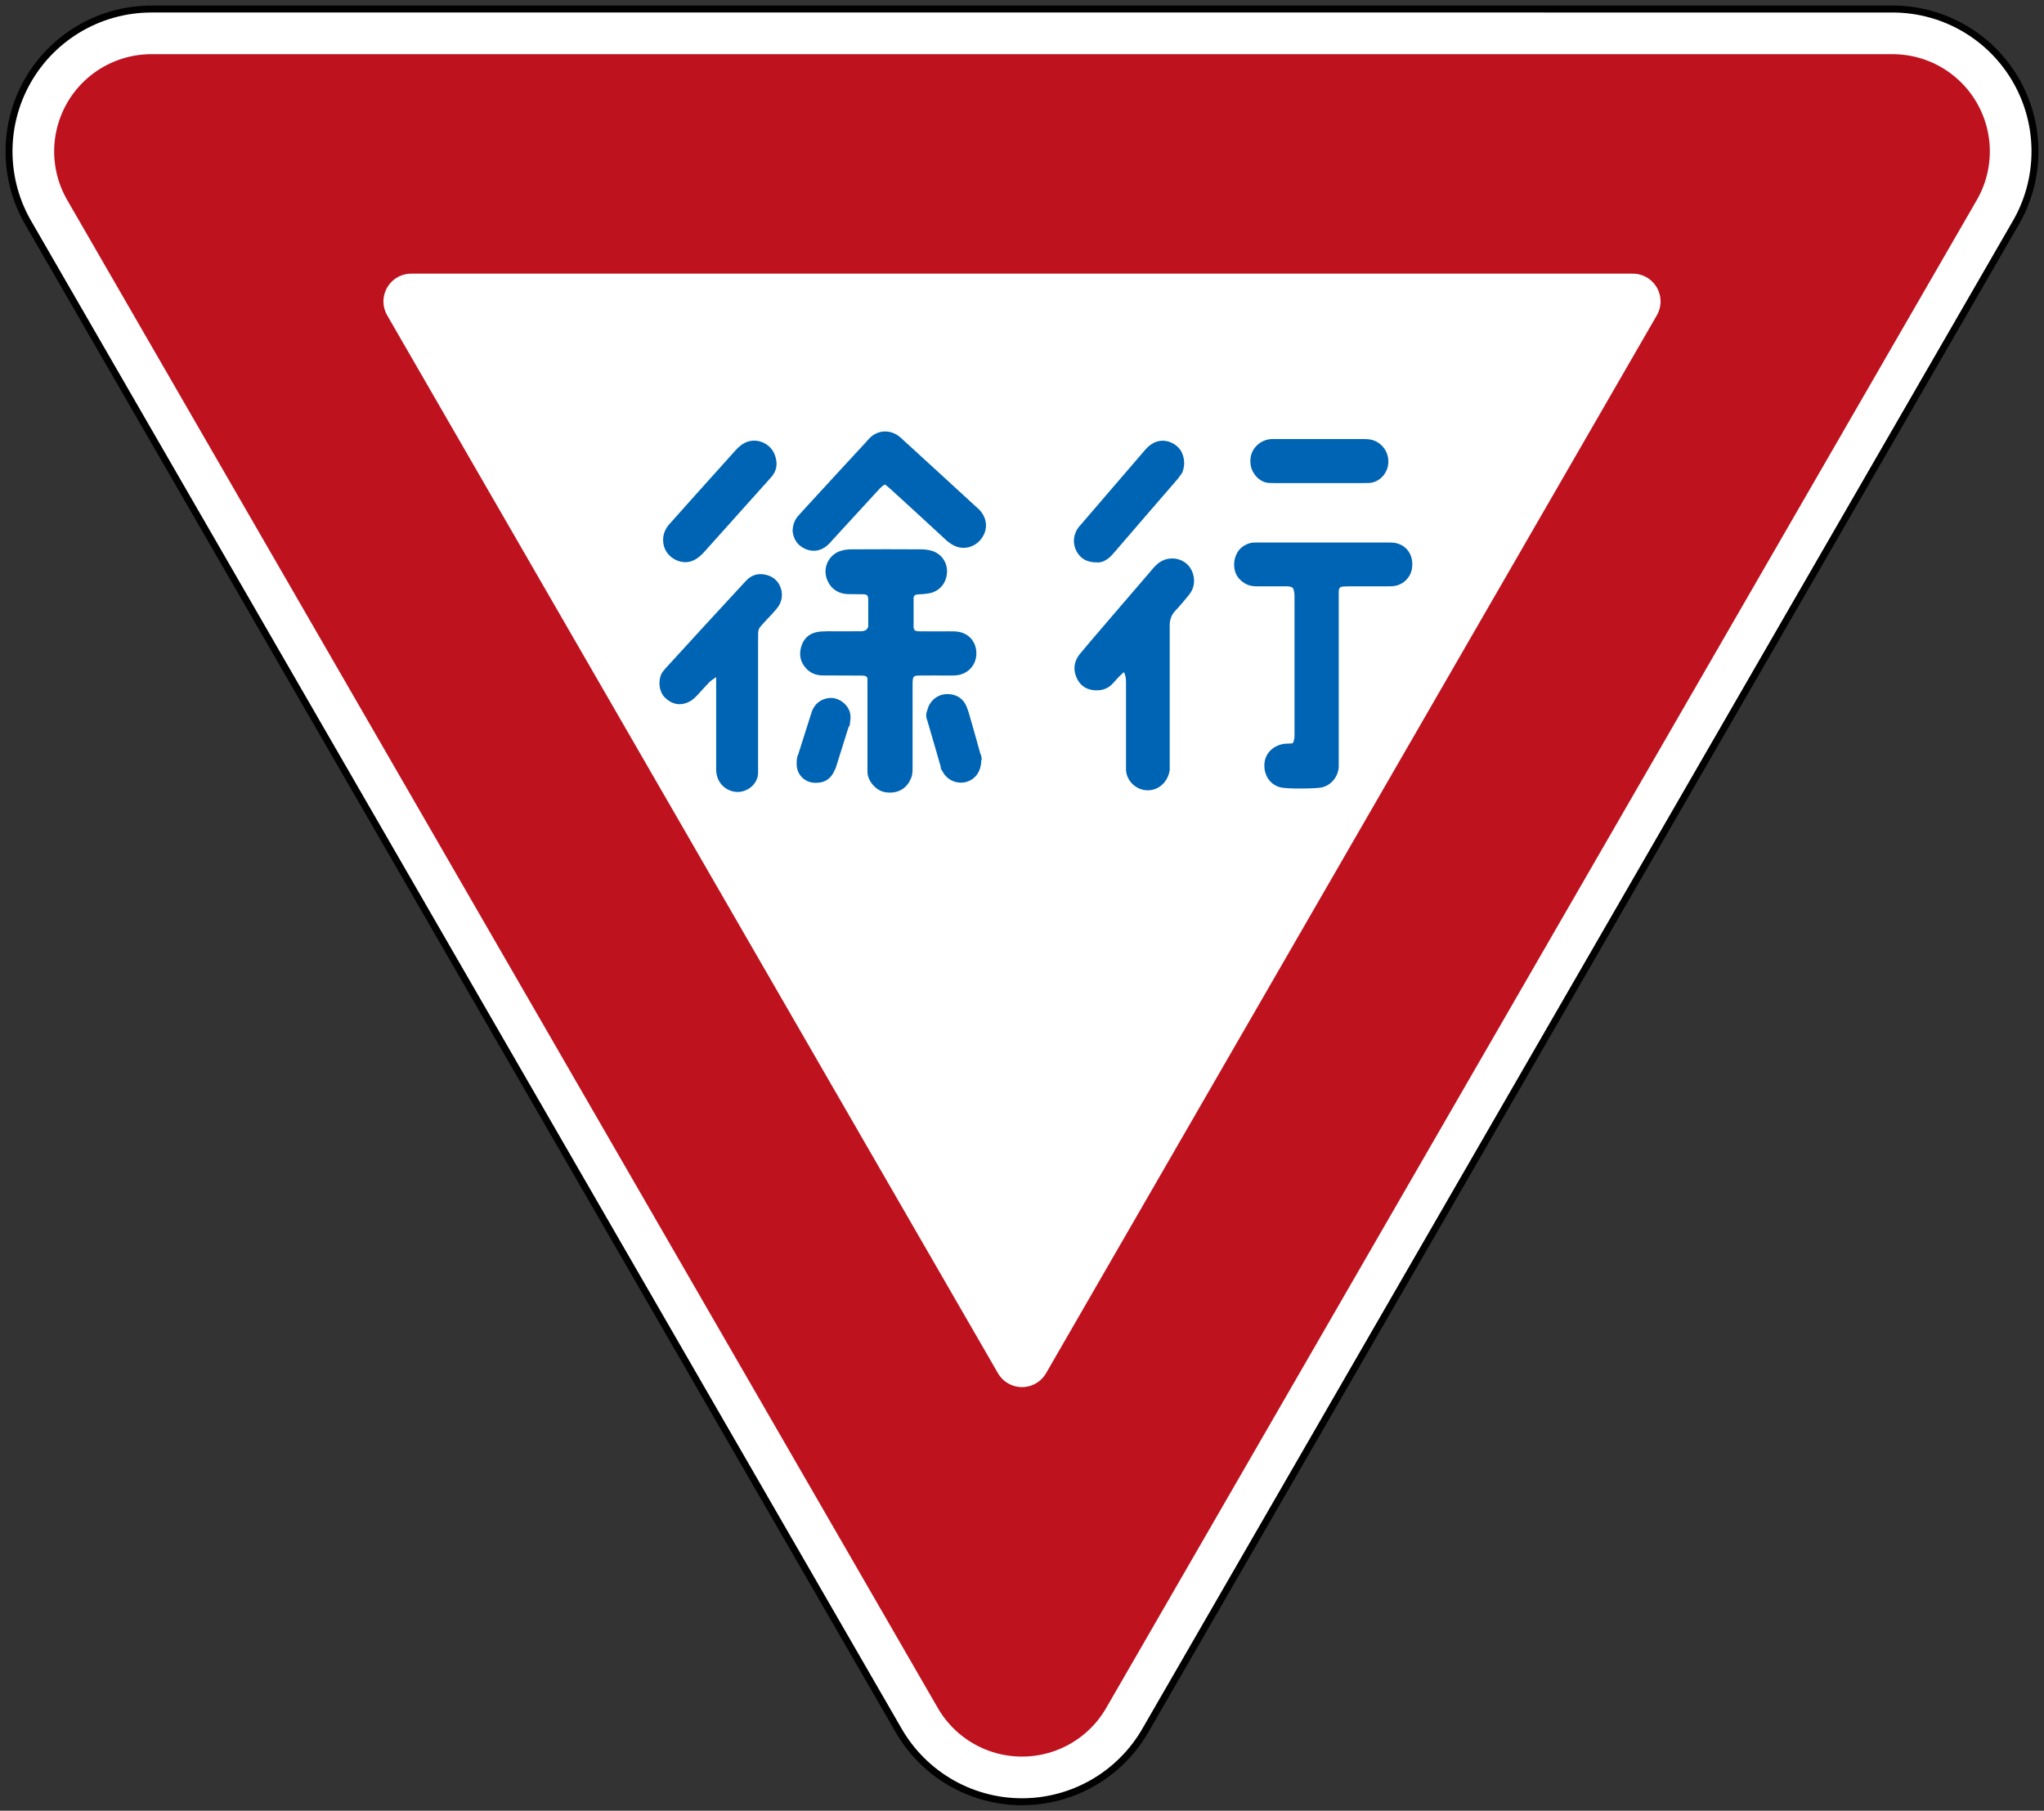 <?xml version="1.0" encoding="UTF-8" standalone="no"?>
<!-- Created with Inkscape (http://www.inkscape.org/) -->

<svg
   xmlns:dc="http://purl.org/dc/elements/1.1/"
   xmlns:cc="http://creativecommons.org/ns#"
   xmlns:rdf="http://www.w3.org/1999/02/22-rdf-syntax-ns#"
   xmlns:svg="http://www.w3.org/2000/svg"
   xmlns="http://www.w3.org/2000/svg"
   xmlns:sodipodi="http://sodipodi.sourceforge.net/DTD/sodipodi-0.dtd"
   xmlns:inkscape="http://www.inkscape.org/namespaces/inkscape"
   width="73.578cm"
   height="65.181cm"
   viewBox="0 0 735.78 651.81"
   version="1.1"
   id="svg8"
   inkscape:version="0.92.2 (5c3e80d, 2017-08-06)"
   sodipodi:docname="99.svg">
  <rect x="0" y="0" width="735.78" height="651.81" fill="#333333" stroke="none"/>
  <defs
     id="defs2" />
  <sodipodi:namedview
     id="base"
     pagecolor="#ffffff"
     bordercolor="#666666"
     borderopacity="1.0"
     inkscape:pageopacity="0.0"
     inkscape:pageshadow="2"
     inkscape:zoom="0.13399312"
     inkscape:cx="475.98269"
     inkscape:cy="1205.4253"
     inkscape:document-units="cm"
     inkscape:current-layer="layer1"
     showgrid="false"
     units="cm"
     fit-margin-top="0"
     fit-margin-left="0"
     fit-margin-right="0"
     fit-margin-bottom="0"
     inkscape:snap-global="false"
     inkscape:window-width="1920"
     inkscape:window-height="1057"
     inkscape:window-x="-8"
     inkscape:window-y="-8"
     inkscape:window-maximized="1" />
  <g
     inkscape:label="Layer 1"
     inkscape:groupmode="layer"
     id="layer1"
     transform="translate(-189.886,1761.922)">
    <path
       sodipodi:nodetypes="cccc"
       inkscape:connector-curvature="0"
       id="path997"
       d="m 244.382,-1707.42 313.394,542.814 313.394,-542.813 z"
       style="fill:none;fill-opacity:1;stroke:#000000;stroke-width:105;stroke-linecap:butt;stroke-linejoin:round;stroke-miterlimit:4;stroke-dasharray:none;stroke-opacity:1" />
    <path
       style="fill:none;fill-opacity:1;stroke:#ffffff;stroke-width:100;stroke-linecap:butt;stroke-linejoin:round;stroke-miterlimit:4;stroke-dasharray:none;stroke-opacity:1"
       d="m 244.382,-1707.42 313.394,542.814 313.394,-542.813 z"
       id="path1110"
       inkscape:connector-curvature="0"
       sodipodi:nodetypes="cccc" />
    <path
       style="fill:#be121e;fill-opacity:1;stroke:#be121e;stroke-width:70;stroke-linecap:butt;stroke-linejoin:round;stroke-miterlimit:4;stroke-dasharray:none;stroke-opacity:1"
       d="m 244.382,-1707.42 313.392,542.812 313.393,-542.812 z"
       id="path1112"
       inkscape:connector-curvature="0"
       sodipodi:nodetypes="cccc" />
    <path
       sodipodi:nodetypes="cccc"
       inkscape:connector-curvature="0"
       id="path946"
       d="m 337.916,-1653.42 219.86,380.809 219.86,-380.808 z"
       style="fill:#ffffff;fill-opacity:1;stroke:#ffffff;stroke-width:20;stroke-linecap:butt;stroke-linejoin:round;stroke-miterlimit:4;stroke-dasharray:none;stroke-opacity:1" />
    <path
       id="path1004"
       d="m 518.739,-1535.251 c 1.115,0.733 2.284,0.584 3.452,0.584 3.08,0.053 6.144,0 9.219,0 0.796,0 1.699,0 2.549,0.053 4.408,0.319 7.392,3.51 7.392,7.903 0,4.243 -3.133,7.611 -7.467,7.904 -0.637,0.053 -1.328,0.053 -1.965,0.053 -3.611,0 -7.095,-0.053 -10.61,0 -2.708,0 -2.868,0.159 -2.921,3 0,0.733 0,1.535 0,2.268 0,9.294 0,18.588 0,27.809 0,1.391 0,2.708 -0.584,3.951 -1.168,2.926 -4.036,5.782 -9.293,4.976 -3.452,-0.584 -6.442,-4.243 -6.367,-7.538 0,-0.876 0,-1.758 0,-2.56 0,-9.294 0,-18.588 0,-27.882 0,-0.951 0,-1.901 0,-2.857 0,-0.584 -0.531,-1.025 -1.168,-1.099 -0.743,-0.053 -1.434,-0.053 -2.284,-0.053 -4.248,-0.053 -8.412,0 -12.66,-0.053 -2.655,0 -4.833,-1.025 -6.436,-3.075 -1.912,-2.416 -2.071,-5.125 -1.115,-7.83 1.009,-2.852 3.239,-4.466 6.293,-4.832 0.85,-0.159 1.912,-0.053 2.868,-0.159 3.611,0 7.249,0.053 10.908,0 1.115,0 2.284,0.159 3.346,-0.658 0,-0.266 0.531,-0.658 0.531,-1.025 0,-3.293 0,-6.513 0,-9.733 0,-1.535 -0.531,-1.901 -1.912,-1.901 -1.806,-0.053 -3.664,0 -5.486,-0.053 -3.664,-0.159 -6.367,-2.193 -7.541,-5.562 -1.487,-4.169 0.903,-8.781 5.098,-10.025 1.168,-0.372 2.496,-0.531 3.664,-0.531 8.417,-0.053 16.829,-0.053 25.246,0 1.168,0 2.284,0.159 3.452,0.425 3.452,0.876 5.709,3.733 5.852,7.245 0,3.733 -1.912,6.733 -5.411,7.904 -1.009,0.319 -2.071,0.372 -3.08,0.531 -0.744,0.053 -1.54,0.053 -2.284,0.159 -0.69,0 -1.115,0.425 -1.274,1.025 0,0.212 0,0.372 0,0.584 0,3.441 0,6.879 0,10.319 0,0.159 0,0.372 0.531,0.733"
       style="fill:#0064b4;fill-opacity:1;fill-rule:nonzero;stroke:none;stroke-width:0.353"
       inkscape:connector-curvature="0" />
    <path
       sodipodi:nodetypes="csscssccccsscccssccccsccccc"
       id="path1006"
       d="m 655.23,-1494.342 c 0.797,-1.535 0.637,-2.857 0.637,-4.243 v -48.226 c 0,-1.174 0,-2.491 -0.637,-3.515 -0.956,-0.658 -2.071,-0.531 -3.08,-0.531 h -10.026 c -1.593,0 -3.08,-0.372 -4.408,-1.243 -2.868,-1.832 -3.877,-4.535 -3.505,-7.83 0.531,-3.075 2.071,-5.125 4.832,-6.22 0.531,-0.212 1.115,-0.372 1.593,-0.425 0.584,-0.053 1.168,-0.053 1.752,-0.053 h 47.641 c 1.009,0 2.124,0.053 3.133,0.425 3.664,1.174 5.64,4.758 4.992,8.928 -0.531,3.441 -3.452,6.147 -7.026,6.367 -0.903,0.053 -1.752,0.053 -2.655,0.053 h -12.591 c -0.797,0 -1.54,0 -2.284,0.053 -1.381,0.053 -1.752,0.531 -1.806,1.758 v 2.852 57.447 2.56 c 0,3.441 -2.496,7.026 -6.362,7.757 -2.39,0.425 -12.299,0.531 -14.567,-0.053 -3.239,-0.807 -5.411,-3.441 -5.778,-6.732 -0.69,-5.635 3.664,-8.709 7.536,-9.001 0.797,0 1.699,-0.053 2.655,-0.159"
       style="fill:#0064b4;fill-opacity:1;fill-rule:nonzero;stroke:none;stroke-width:0.353"
       inkscape:connector-curvature="0" />
    <path
       sodipodi:nodetypes="cccccccccccscccccsc"
       id="path1008"
       d="m 594.414,-1519.956 c -0.903,0.807 -1.487,1.391 -2.071,1.976 -0.744,0.807 -1.381,1.609 -2.124,2.342 -1.328,1.317 -2.921,2.05 -4.832,2.193 -3.346,0.212 -6.07,-0.951 -7.684,-3.951 -1.593,-3.075 -1.381,-6.147 0.744,-8.928 1.54,-1.976 18.311,-21.442 24.97,-29.199 1.009,-1.168 1.965,-2.416 3.08,-3.367 4.301,-3.733 10.977,-2.05 12.735,3.218 0.956,2.926 0.531,5.708 -1.54,8.123 -1.54,1.832 -2.974,3.659 -4.673,5.415 -1.487,1.535 -2.071,3.292 -2.071,5.416 v 48.226 3.733 c -0.531,4.025 -3.717,7.318 -7.833,7.318 -4.036,0.053 -7.61,-3.144 -7.902,-7.245 v -3.149 -28.394 c 0,-1.099 0,-2.268 -0.744,-3.733"
       style="fill:#0064b4;fill-opacity:1;fill-rule:nonzero;stroke:none;stroke-width:0.353"
       inkscape:connector-curvature="0" />
    <path
       id="path1010"
       d="m 447.462,-1518.053 c -1.009,0.733 -1.593,1.099 -2.071,1.535 -1.593,1.609 -3.08,3.367 -4.673,5.05 -0.637,0.658 -1.381,1.317 -2.177,1.832 -3.824,2.268 -7.1,1.025 -9.368,-1.243 -2.496,-2.56 -2.337,-7.171 -0.637,-9.367 0.531,-0.531 0.797,-1.025 1.328,-1.535 9.07,-9.953 18.22,-19.905 27.365,-29.785 0.584,-0.658 1.168,-1.243 1.752,-1.832 2.337,-2.124 5.045,-2.268 7.833,-1.243 4.408,1.683 6.07,7.611 2.868,11.562 -1.168,1.466 -2.496,2.852 -3.824,4.243 -3.293,3.733 -3.08,2.491 -3.08,7.83 0,14.636 0,29.272 0,43.908 0,1.099 0,2.124 0,3.218 0,3.659 -2.921,6.586 -6.734,7.025 -2.655,0.266 -6.442,-1.243 -7.833,-5.05 -0.531,-1.317 -0.531,-2.634 -0.531,-3.951 0,-9.513 0,-18.954 0,-28.468 0,-1.025 0,-2.05 0,-3.733"
       style="fill:#0064b4;fill-opacity:1;fill-rule:nonzero;stroke:none;stroke-width:0.353"
       inkscape:connector-curvature="0" />
    <path
       id="path1012"
       d="m 508.565,-1587.575 c -1.593,0.807 -2.337,1.976 -3.293,2.926 -5.204,5.708 -10.462,11.416 -15.73,17.125 -0.584,0.733 -1.275,1.46 -1.965,2.05 -2.337,1.901 -4.992,2.342 -7.753,1.174 -2.868,-1.243 -4.302,-3.51 -4.62,-6.44 0,-1.901 0.584,-3.659 1.699,-5.125 0.797,-0.951 1.699,-1.827 2.496,-2.783 7.392,-8.05 14.784,-16.1 22.171,-24.077 0.531,-0.584 1.009,-1.174 1.54,-1.683 2.708,-2.56 6.659,-3.001 10.026,-0.733 0.744,0.531 1.381,1.099 1.965,1.683 8.778,7.977 17.488,16.027 26.271,24.076 0.531,0.425 1.009,0.876 1.381,1.317 3.08,3.659 2.39,7.83 0,10.538 -2.708,3.144 -7.175,3.733 -10.61,1.317 -1.274,-0.807 -2.284,-1.832 -3.292,-2.783 -5.926,-5.489 -11.853,-10.904 -17.78,-16.32 -0.797,-0.807 -1.752,-1.466 -2.655,-2.268"
       style="fill:#0064b4;fill-opacity:1;fill-rule:nonzero;stroke:none;stroke-width:0.353"
       inkscape:connector-curvature="0" />
    <path
       sodipodi:nodetypes="ccccccccc"
       id="path1014"
       d="m 428.583,-1567.523 c 0,-2.124 0.743,-3.951 2.177,-5.635 1.381,-1.609 17.36,-19.391 23.871,-26.636 1.168,-1.317 2.496,-2.416 4.195,-3.075 4.089,-1.46 8.778,0.876 10.095,5.05 1.009,3 0.531,5.635 -1.699,7.976 -2.337,2.634 -18.295,20.418 -23.934,26.711 -1.221,1.317 -2.549,2.485 -4.302,3.144 -4.302,1.683 -10.462,-1.683 -10.387,-7.537"
       style="fill:#0064b4;fill-opacity:1;fill-rule:nonzero;stroke:none;stroke-width:0.353"
       inkscape:connector-curvature="0" />
    <path
       id="path1016"
       d="m 584.755,-1559.473 c -3.611,0 -5.778,-1.317 -7.244,-3.808 -1.434,-2.634 -1.381,-5.342 0,-7.904 0.531,-0.876 1.221,-1.683 1.965,-2.485 7.175,-8.342 14.344,-16.685 21.518,-25.028 0.797,-0.951 1.593,-1.901 2.549,-2.708 4.673,-3.951 10.393,-0.951 11.853,2.56 1.009,2.416 1.009,4.827 0,7.171 -0.531,0.733 -1.009,1.46 -1.54,2.124 -7.536,8.708 -15.151,17.49 -22.686,26.272 -0.531,0.584 -1.009,1.174 -1.54,1.683 -1.54,1.46 -3.292,2.268 -4.833,2.124"
       style="fill:#0064b4;fill-opacity:1;fill-rule:nonzero;stroke:none;stroke-width:0.353"
       inkscape:connector-curvature="0" />
    <path
       sodipodi:nodetypes="cccscscccc"
       id="path1018"
       d="m 649.814,-1588.014 c -1.009,0 -2.071,-0.053 -3.133,-0.053 -3.505,-0.212 -6.436,-3.585 -6.659,-7.098 -0.531,-5.268 3.824,-8.709 7.833,-8.709 h 1.168 31.619 c 1.381,0 2.761,0.053 4.142,0.658 3.292,1.391 5.342,4.902 4.779,8.635 -0.584,3.808 -3.717,6.44 -6.951,6.513 -0.956,0 -1.912,0.053 -2.921,0.053"
       style="fill:#0064b4;fill-opacity:1;fill-rule:nonzero;stroke:none;stroke-width:0.353"
       inkscape:connector-curvature="0" />
    <path
       id="path1020"
       d="m 543.109,-1488.342 c 0,4.243 -2.284,7.172 -5.709,7.977 -3.346,0.733 -6.808,-0.882 -8.343,-4.1 -0.531,-0.531 -0.531,-1.025 -0.584,-1.609 -1.593,-5.489 -3.133,-10.977 -4.779,-16.466 -0.531,-1.243 -0.531,-2.491 0,-3.733 0.744,-3.218 3.452,-5.562 6.659,-5.782 3.558,-0.212 6.367,1.466 7.61,4.833 0.744,1.827 1.168,3.808 1.752,5.708 1.009,3.585 2.071,7.172 3.027,10.758 0.531,1.025 0.531,2.05 0.531,2.416"
       style="fill:#0064b4;fill-opacity:1;fill-rule:nonzero;stroke:none;stroke-width:0.353"
       inkscape:connector-curvature="0" />
    <path
       id="path1022"
       d="m 483.685,-1480.146 c -3.664,0.212 -7.026,-2.634 -7.026,-6.733 0,-1.099 0,-2.342 0.531,-3.367 1.54,-5.05 3.239,-10.026 4.779,-15.075 0.743,-2.342 2.177,-4.025 4.461,-4.902 2.655,-0.951 5.098,-0.425 7.243,1.391 2.124,1.901 2.761,4.243 2.177,7.025 0,0.584 0,1.099 -0.531,1.683 -1.434,4.684 -2.974,9.441 -4.461,14.197 0,0.531 -0.531,1.099 -0.69,1.609 -1.221,2.708 -3.452,4.243 -6.511,4.174"
       style="fill:#0064b4;fill-opacity:1;fill-rule:nonzero;stroke:none;stroke-width:0.353"
       inkscape:connector-curvature="0" />
  </g>
</svg>
